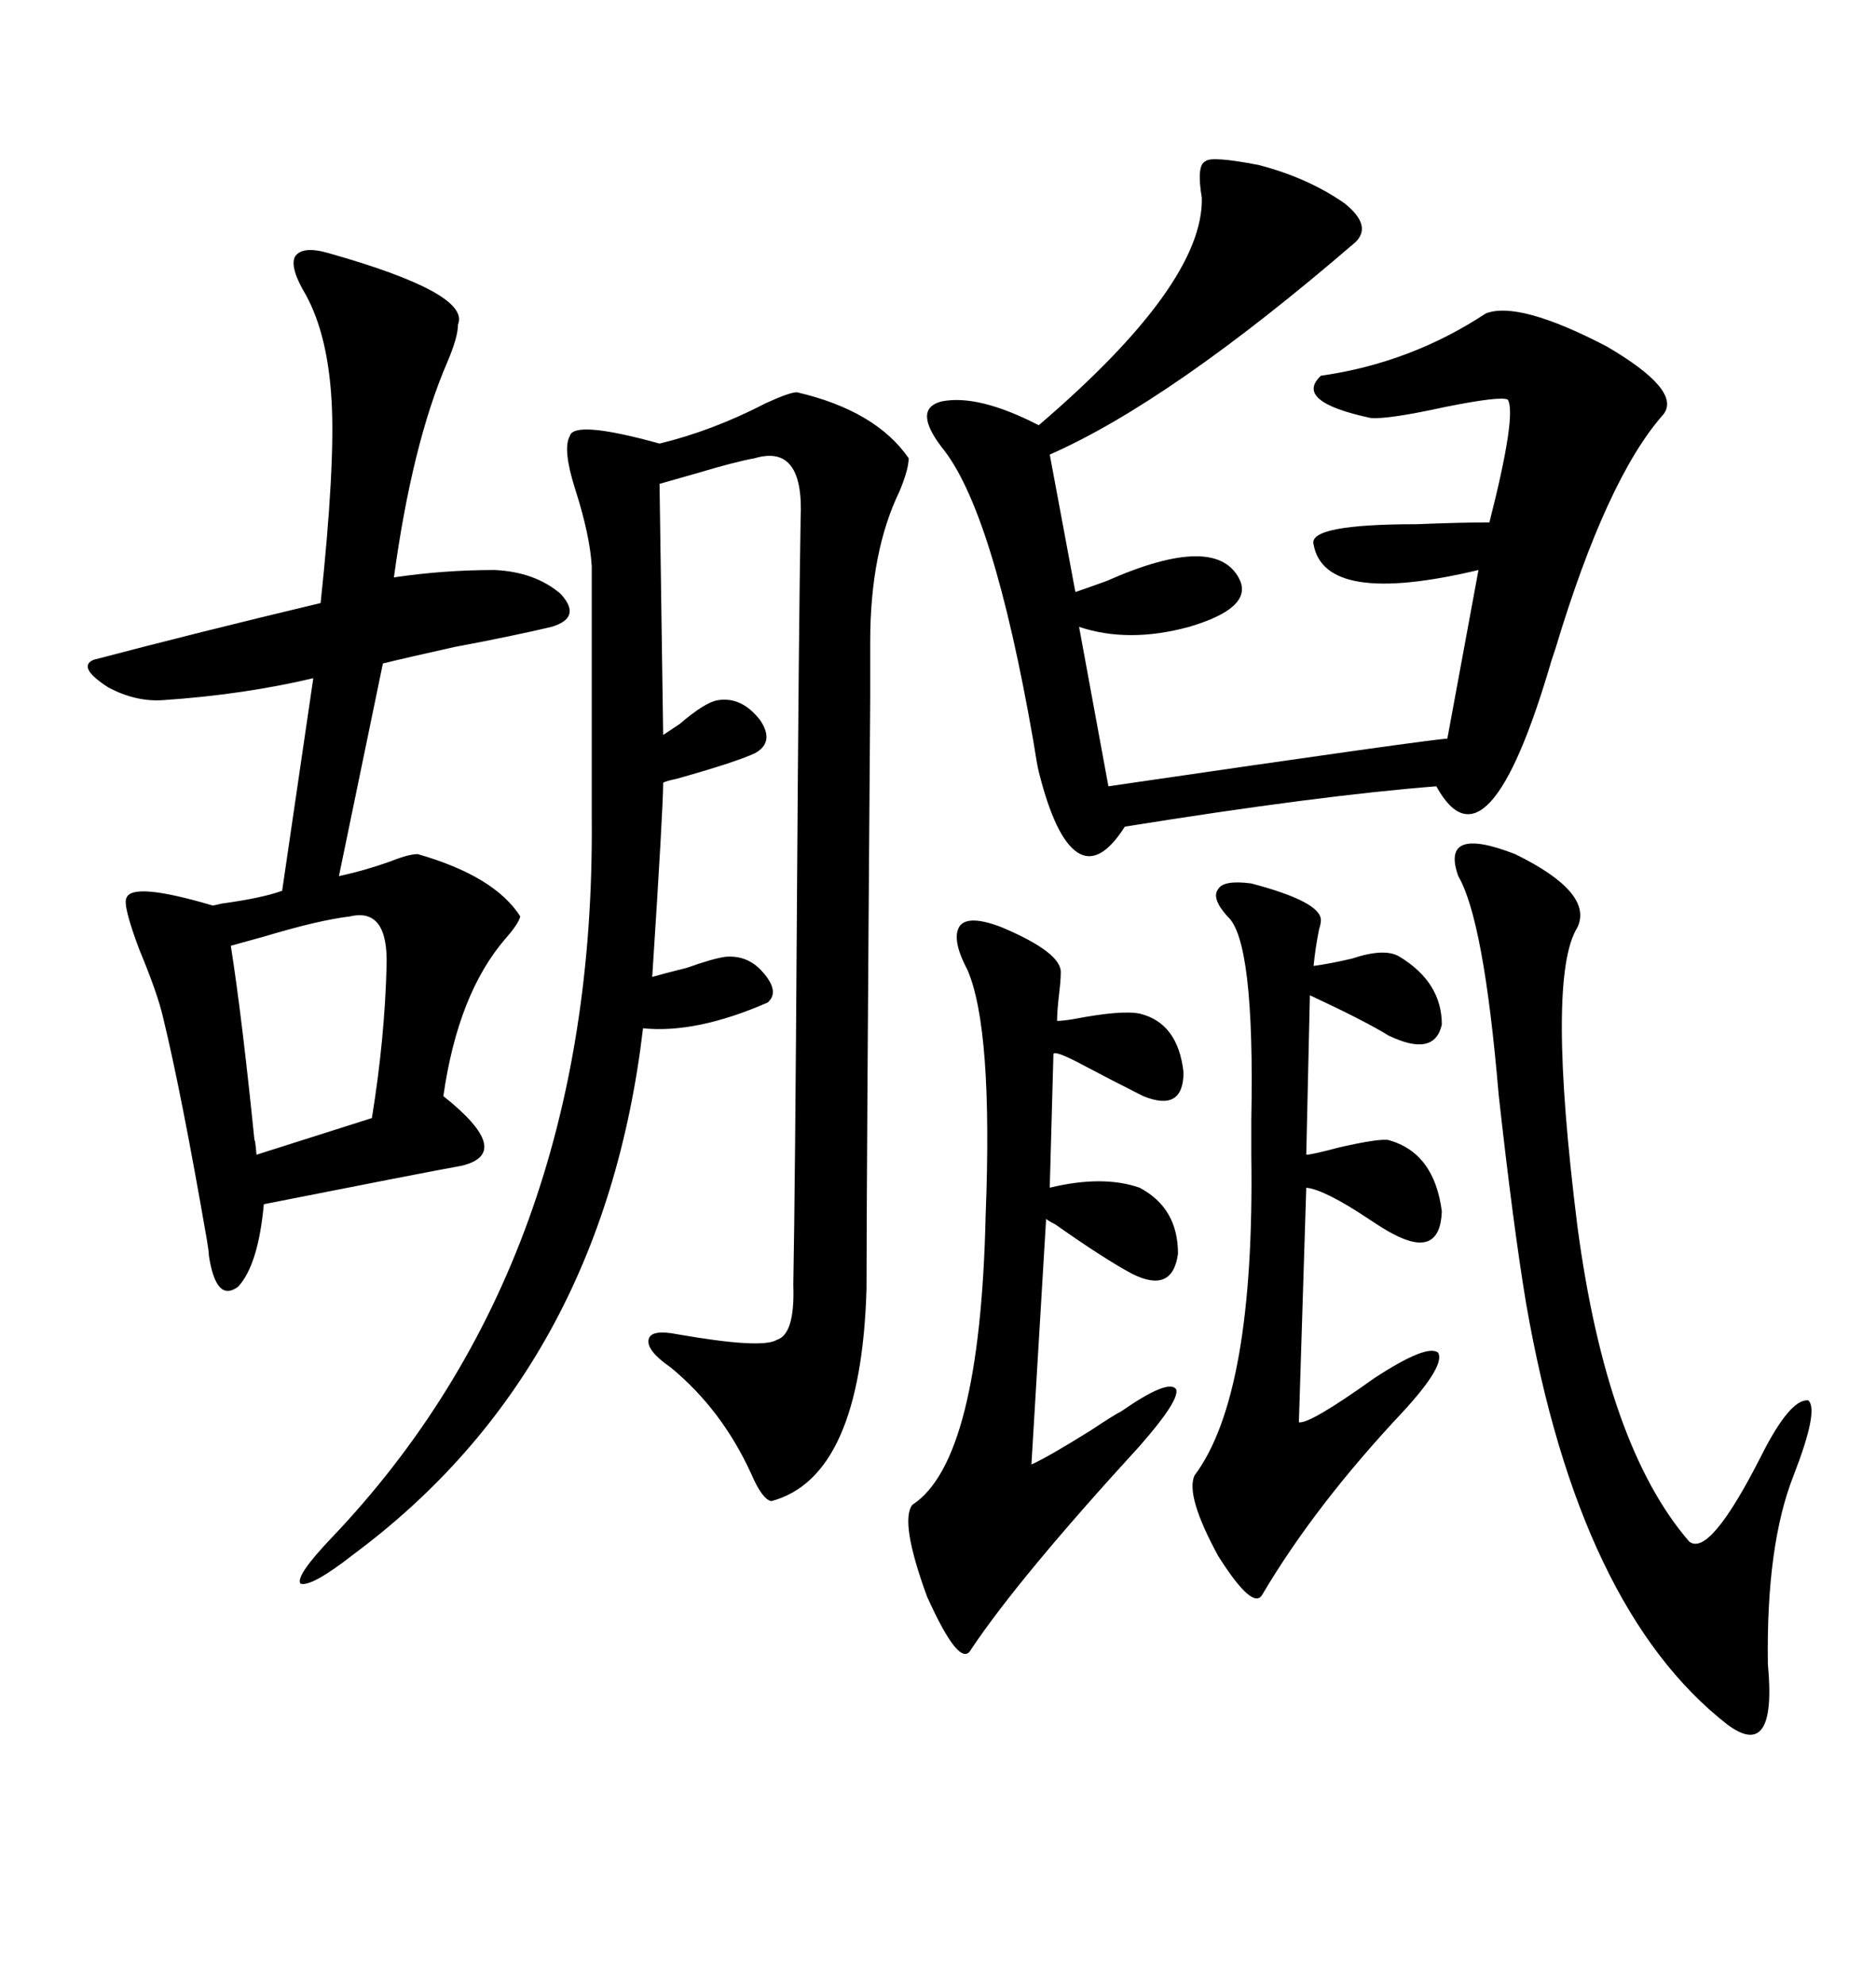 <svg xmlns="http://www.w3.org/2000/svg" xmlns:xlink="http://www.w3.org/1999/xlink" width="300" height="317.285"><path d="M127.44 62.70L127.44 62.70Q140.04 65.63 145.31 73.24L145.31 73.24Q145.31 75 143.85 78.52L143.85 78.52Q139.16 88.18 139.16 102.54L139.16 102.54Q139.16 102.83 139.16 111.62L139.16 111.62Q138.57 190.14 138.57 205.96L138.57 205.96Q137.70 236.13 123.34 239.94L123.34 239.94Q121.88 239.65 120.12 235.55L120.12 235.55Q115.43 225.29 107.23 218.55L107.23 218.55Q103.42 215.92 103.71 214.16L103.71 214.16Q104.00 212.40 108.40 213.28L108.40 213.28Q121.88 215.63 124.22 214.16L124.22 214.16Q127.15 213.28 126.86 205.37L126.86 205.37Q127.15 190.14 127.44 144.73L127.44 144.73Q127.73 100.20 128.03 82.91L128.03 82.91Q128.61 70.90 120.70 73.24L120.70 73.24Q117.48 73.83 111.62 75.59L111.62 75.59Q107.52 76.76 105.47 77.34L105.47 77.34L106.05 117.48Q106.93 116.89 108.69 115.72L108.69 115.72Q112.79 112.21 114.84 111.91L114.84 111.91Q118.65 111.33 121.58 115.14L121.58 115.14Q123.93 118.65 120.70 120.41L120.70 120.41Q117.48 121.88 108.11 124.51L108.11 124.51Q106.64 124.80 106.05 125.10L106.05 125.10Q106.05 129.20 104.30 156.15L104.30 156.15Q106.35 155.57 109.86 154.69L109.86 154.69Q113.96 153.22 116.02 152.93L116.02 152.93Q119.53 152.64 121.88 155.27L121.88 155.27Q124.80 158.50 122.75 160.25L122.75 160.25Q111.33 165.23 102.83 164.36L102.83 164.36Q96.39 218.85 56.54 248.44L56.54 248.44Q49.80 253.71 48.05 253.13L48.05 253.13Q47.17 251.95 53.03 245.80L53.03 245.80Q95.21 201.56 94.63 130.96L94.63 130.96L94.63 90.53Q94.34 85.55 91.99 78.22L91.99 78.22Q89.94 71.78 91.11 69.73L91.11 69.73Q91.70 67.09 105.47 70.90L105.47 70.90Q113.96 68.85 122.46 64.45L122.46 64.45Q126.27 62.70 127.44 62.70ZM52.44 40.43L52.44 40.43Q75.29 46.88 73.24 51.86L73.24 51.86Q73.24 53.91 71.48 58.01L71.48 58.01Q65.92 70.90 62.99 92.29L62.99 92.29Q70.90 91.11 79.10 91.11L79.10 91.11Q85.55 91.41 89.65 94.92L89.65 94.92Q93.16 98.73 88.18 100.20L88.18 100.20Q82.03 101.66 72.66 103.42L72.66 103.42Q64.75 105.18 61.23 106.05L61.23 106.05L54.20 140.04Q58.30 139.16 62.40 137.70L62.40 137.70Q65.33 136.52 66.80 136.52L66.80 136.52Q79.10 140.04 83.20 146.48L83.20 146.48Q82.91 147.66 80.86 150L80.86 150Q73.24 158.79 70.90 175.20L70.90 175.20Q82.32 184.28 73.83 186.33L73.83 186.33Q67.38 187.50 42.19 192.48L42.19 192.48Q41.31 202.15 38.09 205.66L38.09 205.66Q34.57 208.30 33.40 200.68L33.40 200.68Q33.40 200.10 33.11 198.34L33.11 198.34Q29.00 174.61 26.07 162.60L26.07 162.60Q25.20 158.79 22.27 151.76L22.27 151.76Q19.63 144.73 20.21 143.55L20.21 143.55Q21.09 140.92 33.98 144.73L33.98 144.73Q34.28 144.73 35.45 144.43L35.45 144.43Q41.89 143.55 45.12 142.38L45.12 142.38L50.10 108.40Q38.96 111.04 26.07 111.91L26.07 111.91Q21.68 112.21 17.29 109.86L17.29 109.86Q12.30 106.64 14.94 105.47L14.94 105.47Q31.64 101.07 51.27 96.39L51.27 96.39Q53.61 74.41 53.03 64.16L53.03 64.16Q52.44 53.61 48.93 47.17L48.93 47.17Q46.29 42.77 47.17 41.02L47.17 41.02Q48.34 39.26 52.44 40.43ZM192.19 31.64L192.19 31.64Q191.31 26.37 192.77 25.78L192.77 25.78Q193.65 24.90 201.27 26.37L201.27 26.37Q209.18 28.42 215.04 32.52L215.04 32.52Q219.43 36.04 216.80 38.67L216.80 38.67Q187.21 64.16 167.87 72.66L167.87 72.66L171.97 94.63Q173.73 94.04 176.95 92.87L176.95 92.87Q194.82 84.96 198.34 92.87L198.34 92.87Q200.10 97.27 190.14 100.20L190.14 100.20Q180.47 102.83 172.56 100.20L172.56 100.20L177.25 125.68Q229.39 118.07 231.45 118.07L231.45 118.07L236.43 91.11Q211.82 96.97 210.06 87.01L210.06 87.01Q209.18 83.79 226.46 83.79L226.46 83.79Q233.79 83.50 238.18 83.50L238.18 83.50Q242.58 66.21 241.11 63.87L241.11 63.87Q239.94 63.28 231.15 65.04L231.15 65.04Q221.78 67.09 219.14 66.80L219.14 66.80Q206.84 64.16 211.23 60.06L211.23 60.06Q225.59 58.01 237.60 50.10L237.60 50.10Q242.87 48.05 256.93 55.37L256.93 55.37Q268.95 62.40 266.02 66.21L266.02 66.21Q256.93 76.46 248.73 103.71L248.73 103.71Q248.73 103.71 248.14 105.47L248.14 105.47Q237.89 140.63 229.69 125.68L229.69 125.68Q210.94 127.15 179.88 132.13L179.88 132.13Q175.78 138.57 172.27 136.23L172.27 136.23Q168.75 133.89 166.11 123.34L166.11 123.34Q165.82 122.17 165.23 118.36L165.23 118.36Q158.79 81.45 150.59 71.48L150.59 71.48Q145.90 65.33 150.59 64.16L150.59 64.16Q156.45 62.99 166.11 67.97L166.11 67.97Q192.48 45.41 192.19 31.64ZM233.20 140.04L233.20 140.04Q230.27 131.84 242.29 136.52L242.29 136.52Q254.88 142.68 252.25 148.24L252.25 148.24Q247.27 156.15 252.25 196.00L252.25 196.00Q256.93 231.15 270.12 246.39L270.12 246.39Q273.34 249.02 281.54 232.91L281.54 232.91Q286.23 223.54 289.16 223.83L289.16 223.83Q290.92 225.29 286.82 235.84L286.82 235.84Q282.42 246.97 282.71 266.02L282.71 266.02Q284.18 281.54 276.27 275.68L276.27 275.68Q252.54 257.23 244.04 208.30L244.04 208.30Q241.99 196.00 239.65 174.90L239.65 174.90Q237.30 147.07 233.20 140.04ZM160.25 148.24L160.25 148.24Q169.92 152.34 169.63 155.57L169.63 155.57Q169.63 156.74 169.34 159.08L169.34 159.08Q169.04 161.72 169.04 163.18L169.04 163.18Q169.92 163.18 171.68 162.89L171.68 162.89Q179.30 161.43 182.23 162.01L182.23 162.01Q188.38 163.48 189.26 171.39L189.26 171.39Q189.26 177.83 182.81 175.20L182.81 175.20Q178.13 172.85 173.14 170.21L173.14 170.21Q168.75 167.87 168.46 168.46L168.46 168.46L167.87 189.84Q176.37 187.79 182.23 189.84L182.23 189.84Q188.38 193.07 188.38 200.39L188.38 200.39Q187.50 206.84 181.05 203.61L181.05 203.61Q176.66 201.27 168.75 195.70L168.75 195.70Q167.58 195.12 167.29 194.82L167.29 194.82L164.94 234.08Q167.58 232.91 174.61 228.52L174.61 228.52Q178.13 226.17 179.30 225.59L179.30 225.59Q186.91 220.31 188.09 222.07L188.09 222.07Q188.67 223.83 182.23 231.15L182.23 231.15Q162.89 252.25 155.27 263.67L155.27 263.67Q153.52 266.89 148.24 255.18L148.24 255.18Q143.85 243.16 145.90 240.53L145.90 240.53Q156.74 233.50 157.62 194.24L157.62 194.24Q158.79 164.36 154.69 154.98L154.69 154.98Q152.05 150 153.52 147.95L153.52 147.95Q154.98 146.19 160.25 148.24ZM196.29 146.48L196.29 146.48Q193.65 143.55 194.82 142.09L194.82 142.09Q195.70 140.63 200.10 141.21L200.10 141.21Q211.23 144.14 211.23 147.07L211.23 147.07Q211.23 147.66 210.94 148.54L210.94 148.54Q210.35 151.46 210.06 154.39L210.06 154.39Q212.40 154.10 216.21 153.22L216.21 153.22Q221.48 151.46 223.83 152.93L223.83 152.93Q230.57 157.03 230.57 163.77L230.57 163.77Q229.39 169.04 222.07 165.53L222.07 165.53Q218.26 163.18 209.47 159.08L209.47 159.08L208.89 184.57Q209.77 184.57 214.16 183.40L214.16 183.40Q220.61 181.93 222.07 182.23L222.07 182.23Q229.39 184.28 230.57 193.65L230.57 193.65Q230.27 201.27 222.66 197.17L222.66 197.17Q221.48 196.58 218.85 194.82L218.85 194.82Q211.82 190.14 208.89 189.84L208.89 189.84L207.71 227.34Q209.47 227.64 219.73 220.31L219.73 220.31Q228.22 214.75 229.98 216.21L229.98 216.21Q231.15 218.26 224.41 225.59L224.41 225.59Q210.35 240.53 201.86 254.88L201.86 254.88Q200.39 257.52 194.82 248.73L194.82 248.73Q189.55 239.06 191.02 235.84L191.02 235.84Q200.68 222.95 200.10 184.57L200.10 184.57Q200.10 182.52 200.10 179.00L200.10 179.00Q200.68 150.29 196.29 146.48ZM55.96 146.48L55.96 146.48Q50.98 147.07 42.19 149.71L42.19 149.71Q38.96 150.59 36.91 151.17L36.91 151.17Q38.67 162.30 40.72 182.52L40.72 182.52Q40.72 181.35 41.02 184.57L41.02 184.57L59.47 178.71Q61.52 166.11 61.82 154.39L61.82 154.39Q62.11 145.02 55.96 146.48Z"/></svg>